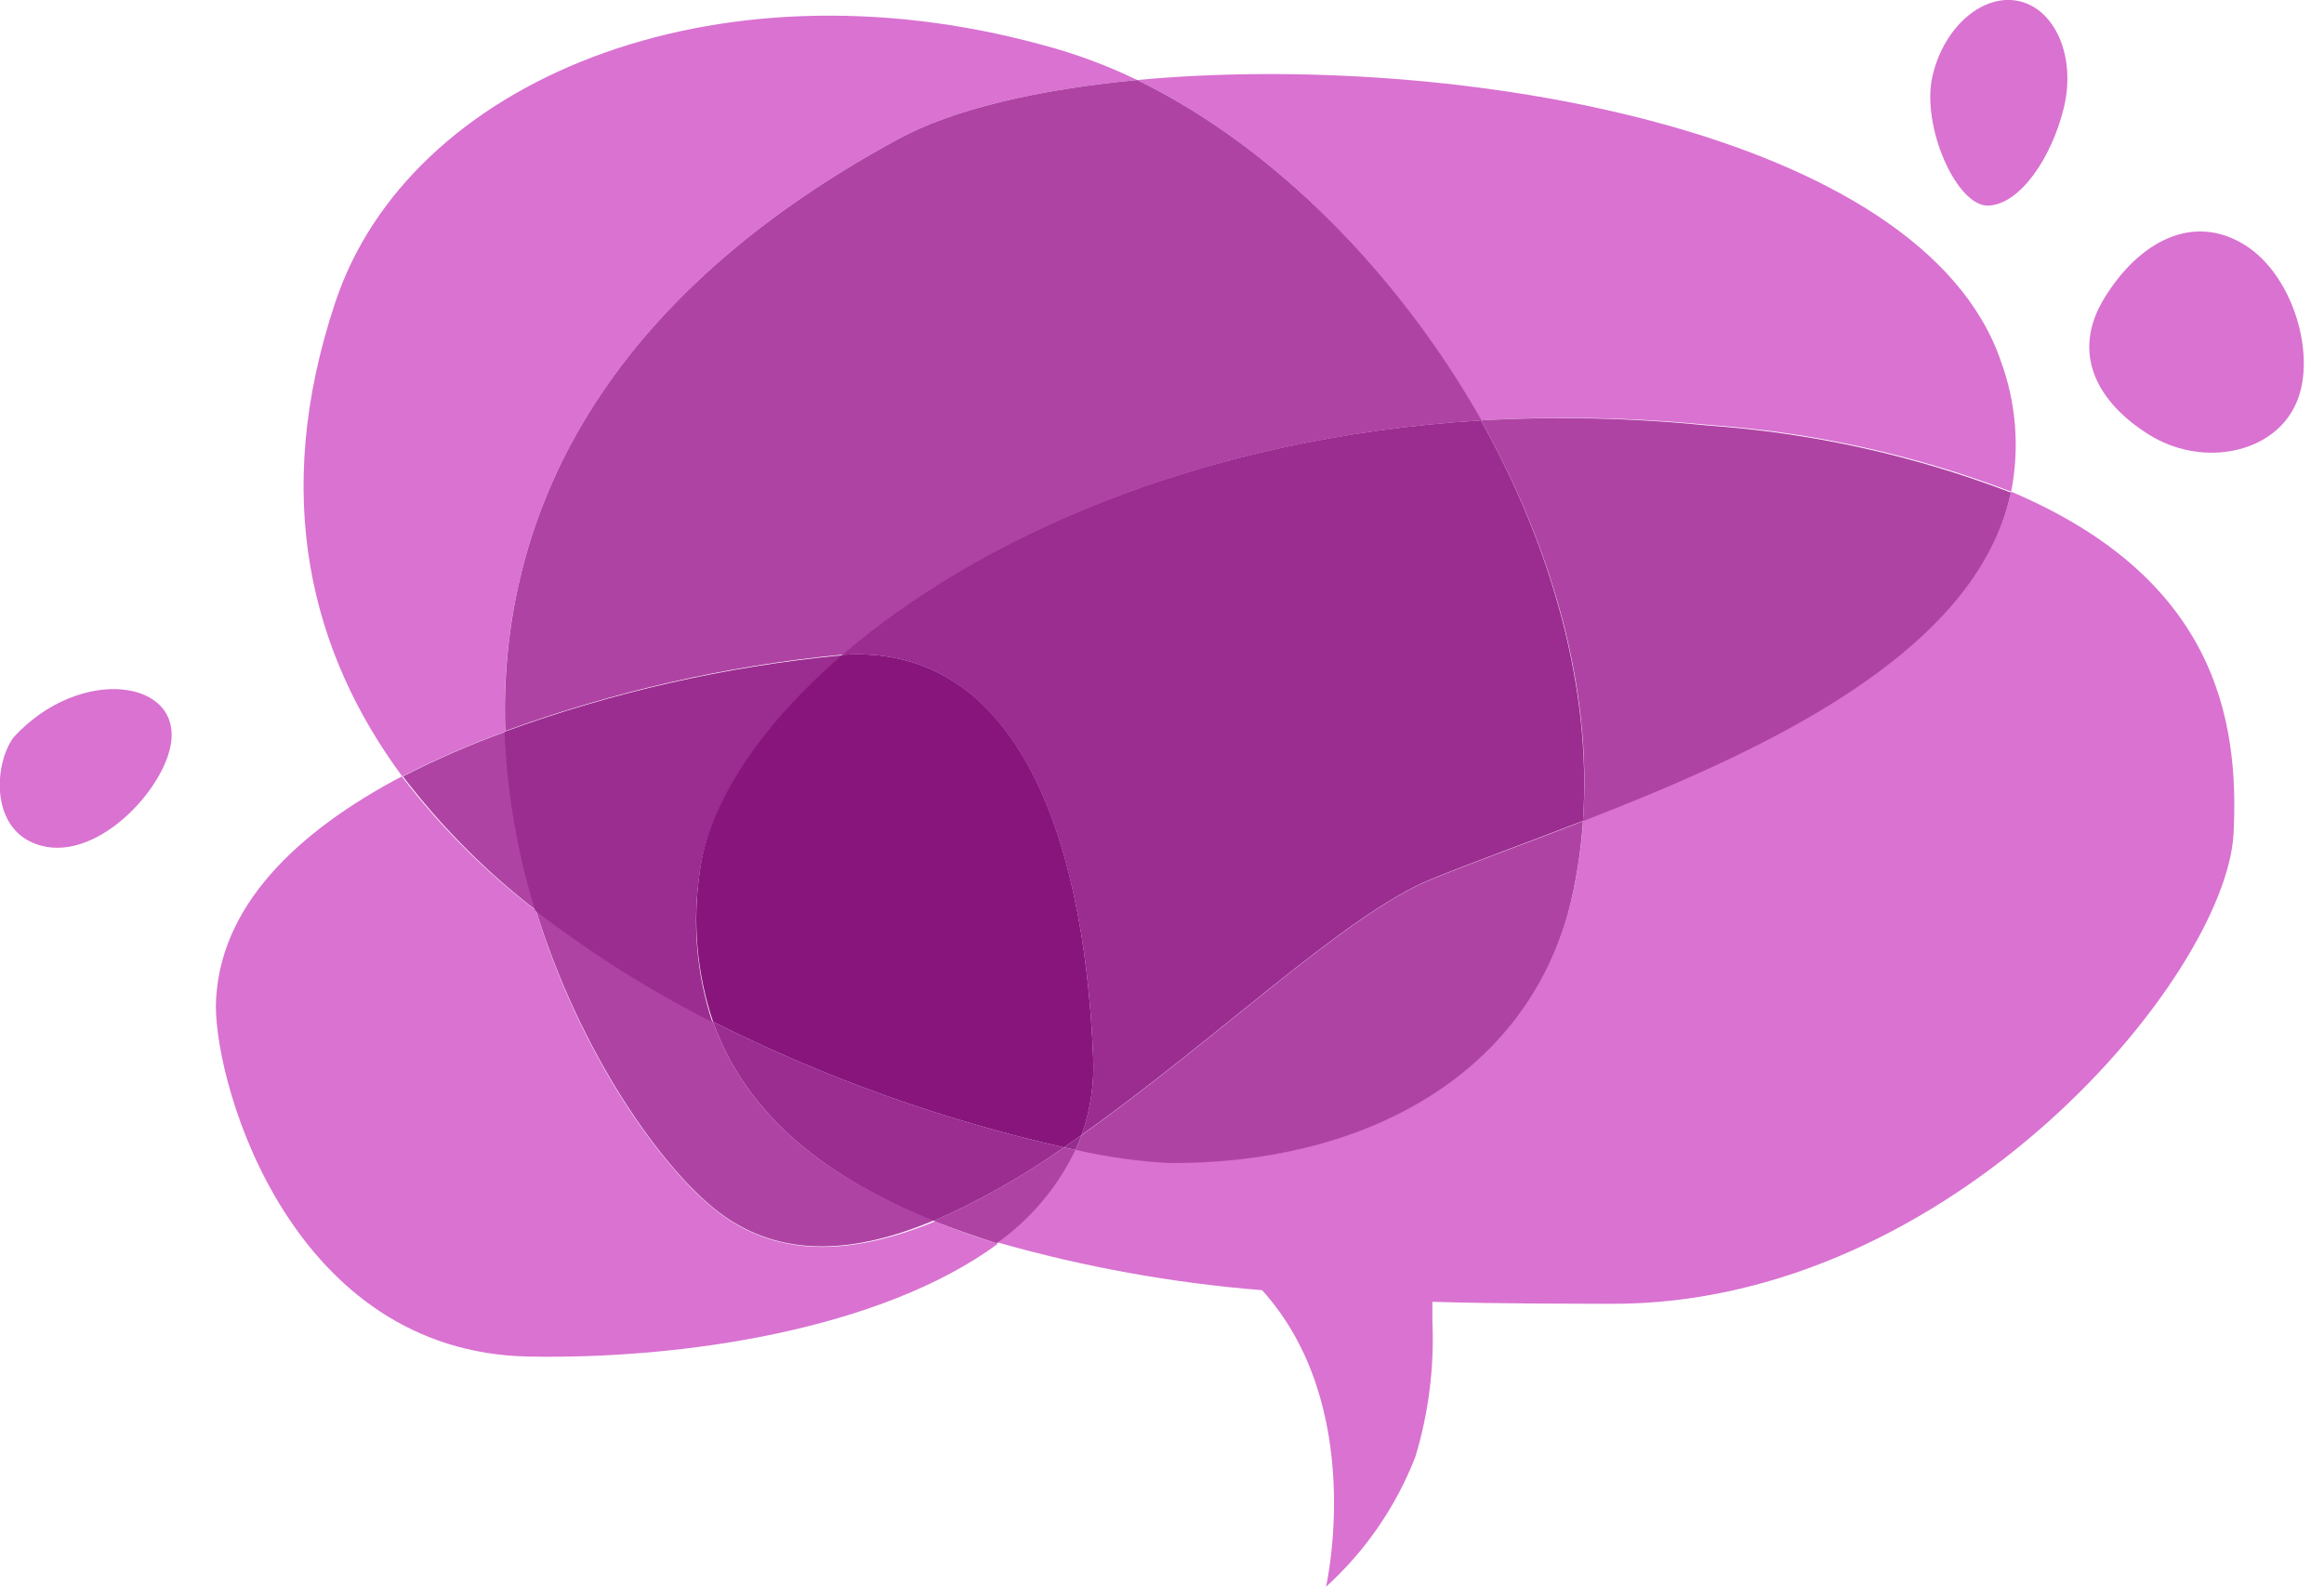 <?xml version="1.0" encoding="UTF-8"?>
<svg width="104px" height="71px" viewBox="0 0 104 71" version="1.1" xmlns="http://www.w3.org/2000/svg" xmlns:xlink="http://www.w3.org/1999/xlink">
    <!-- Generator: Sketch 49.3 (51167) - http://www.bohemiancoding.com/sketch -->
    <title>Group 2</title>
    <desc>Created with Sketch.</desc>
    <defs></defs>
    <g id="Page-1" stroke="none" stroke-width="1" fill="none" fill-rule="evenodd">
        <g id="Group-2" transform="translate(-1, -1)" fill-rule="nonzero">
            <path d="M33.14,55.24 C30.66,53.34 26.97,48.24 24.98,41.74 C22.725,40.013 20.707,37.995 18.98,35.74 C14.32,38.2 10.74,41.56 10.66,46 C10.66,49.75 14.1,61.5 24.66,61.7 C31.55,61.83 40.44,60.49 45.66,56.65 C44.66,56.35 43.75,56.03 42.85,55.65 C39.27,57.11 35.92,57.37 33.14,55.24 Z" id="Shape" fill="#D972D1" style="mix-blend-mode: color-burn;"></path>
            <path d="M67.27,19.81 C70.657,19.61 74.054,19.677 77.43,20.01 C82.076,20.33 86.649,21.338 91,23 C91.384,21.048 91.225,19.028 90.54,17.16 C87,6.83 66.12,3.25 51.89,4.58 C58.06,7.59 63.59,13.25 67.27,19.81 Z" id="Shape" fill="#D972D1" style="mix-blend-mode: color-burn;"></path>
            <path d="M32.91,46.72 C30.115,45.307 27.46,43.633 24.98,41.72 C26.98,48.2 30.66,53.32 33.14,55.22 C35.92,57.35 39.27,57.09 42.79,55.61 C38.13,53.77 34.43,51 32.91,46.72 Z" id="Shape" fill="#AF43A4"></path>
            <path d="M41.22,7.21 C43.65,5.89 47.45,5 51.89,4.58 C50.518,3.915 49.085,3.386 47.61,3 C32.93,-1 19.29,4.62 16,14.54 C13.1,23.24 14.93,30.23 19,35.74 C20.49,34.977 22.026,34.309 23.6,33.74 C23.31,24.72 27.34,14.72 41.22,7.21 Z" id="Shape" fill="#D972D1" style="mix-blend-mode: color-burn;"></path>
            <path d="M25,41.74 C24.197,39.144 23.737,36.455 23.63,33.74 C22.056,34.309 20.52,34.977 19.03,35.74 C20.748,37.993 22.755,40.011 25,41.74 Z" id="Shape" fill="#AF43A4"></path>
            <path d="M23.61,33.71 C28.446,31.945 33.486,30.799 38.61,30.3 L38.72,30.3 C44.72,25.13 54.64,20.58 67.3,19.81 C63.59,13.25 58.06,7.59 51.89,4.58 C47.45,5 43.65,5.89 41.22,7.21 C27.34,14.72 23.31,24.72 23.61,33.71 Z" id="Shape" fill="#AF43A4"></path>
            <path d="M32.32,40 C32.7,37.06 34.93,33.57 38.69,30.33 L38.58,30.33 C33.456,30.829 28.416,31.975 23.58,33.74 C23.687,36.455 24.147,39.144 24.95,41.74 C27.43,43.653 30.085,45.327 32.88,46.74 C32.162,44.569 31.97,42.259 32.32,40 Z" id="Shape" fill="#9B2C90"></path>
            <path d="M91,23 C89.45,30.22 79.84,34.6 71.85,37.7 C71.757,39.081 71.536,40.45 71.19,41.79 C69.11,49.27 61.88,53.1 53.31,53 C51.902,52.924 50.504,52.726 49.13,52.41 C48.328,54.078 47.112,55.513 45.6,56.58 C49.479,57.688 53.459,58.409 57.48,58.73 C62.19,63.94 60.34,72 60.34,72 C62.108,70.397 63.477,68.405 64.34,66.18 C64.935,64.211 65.192,62.155 65.1,60.1 L65.1,59.25 C68.2,59.34 70.99,59.33 73.1,59.34 C88.39,59.39 100.57,44.68 100.95,38.34 C101.23,33.07 100.06,26.84 91,23 Z" id="Shape" fill="#D972D1" style="mix-blend-mode: color-burn;"></path>
            <path d="M49.13,52.45 L48.61,52.34 C46.784,53.626 44.834,54.728 42.79,55.63 C43.69,56 44.63,56.32 45.6,56.63 C47.114,55.56 48.329,54.122 49.13,52.45 Z" id="Shape" fill="#AF43A4"></path>
            <path d="M67.27,19.81 C70.45,25.49 72.27,31.81 71.84,37.74 C79.84,34.64 89.44,30.26 90.99,23.04 C86.643,21.376 82.073,20.365 77.43,20.04 C74.055,19.697 70.657,19.62 67.27,19.81 Z" id="Shape" fill="#AF43A4"></path>
            <path d="M42.79,55.63 C44.834,54.728 46.784,53.626 48.61,52.34 C43.168,51.111 37.896,49.224 32.91,46.72 C34.43,51 38.13,53.77 42.79,55.63 Z" id="Shape" fill="#9B2C90"></path>
            <path d="M49.4,51.79 C49.322,52.015 49.232,52.235 49.13,52.45 C50.504,52.766 51.902,52.964 53.31,53.04 C61.88,53.1 69.11,49.27 71.18,41.83 C71.526,40.49 71.747,39.121 71.84,37.74 C69.3,38.74 66.92,39.58 65.02,40.36 C61.21,41.92 55.4,47.55 49.4,51.79 Z" id="Shape" fill="#AF43A4"></path>
            <path d="M48.61,52.34 L49.13,52.45 C49.232,52.235 49.322,52.015 49.4,51.79 L48.61,52.34 Z" id="Shape" fill="#952C90"></path>
            <path d="M67.27,19.81 C54.61,20.58 44.69,25.13 38.69,30.3 C46.3,29.78 49.51,38.04 49.92,48.3 C49.974,49.483 49.798,50.665 49.4,51.78 C55.4,47.54 61.21,41.91 65.02,40.35 C66.92,39.57 69.3,38.72 71.84,37.73 C72.24,31.85 70.45,25.49 67.27,19.81 Z" id="Shape" fill="#9B2C90"></path>
            <path d="M49.92,48.31 C49.51,38 46.3,29.78 38.69,30.3 C34.93,33.54 32.69,37.03 32.32,39.97 C31.978,42.235 32.18,44.549 32.91,46.72 C37.896,49.224 43.168,51.111 48.61,52.34 L49.4,51.79 C49.798,50.675 49.974,49.493 49.92,48.31 Z" id="Shape" fill="#88157C"></path>
            <path d="M1.6,34 C0.76,35.17 0.6,37.79 2.34,38.65 C4.9,39.92 8.15,36.65 8.62,34.43 C9.27,31.41 4.6,30.72 1.6,34 Z" id="Shape" fill="#D972D1" style="mix-blend-mode: color-burn;"></path>
            <path d="M90,10.2 C91.42,10.12 92.82,8.04 93.36,5.81 C93.9,3.58 93,1.45 91.39,1.06 C89.78,0.67 88,2.16 87.48,4.4 C86.96,6.64 88.57,10.28 90,10.2 Z" id="Shape" fill="#D972D1" style="mix-blend-mode: color-burn;"></path>
            <path d="M101.42,11.94 C99.1,10.52 96.7,11.84 95.17,14.34 C93.64,16.84 94.89,19.03 97.17,20.45 C99.45,21.87 102.4,21.34 103.54,19.45 C104.84,17.4 103.75,13.35 101.42,11.94 Z" id="Shape" fill="#D972D1" style="mix-blend-mode: color-burn;"></path>
        </g>
    </g>
</svg>